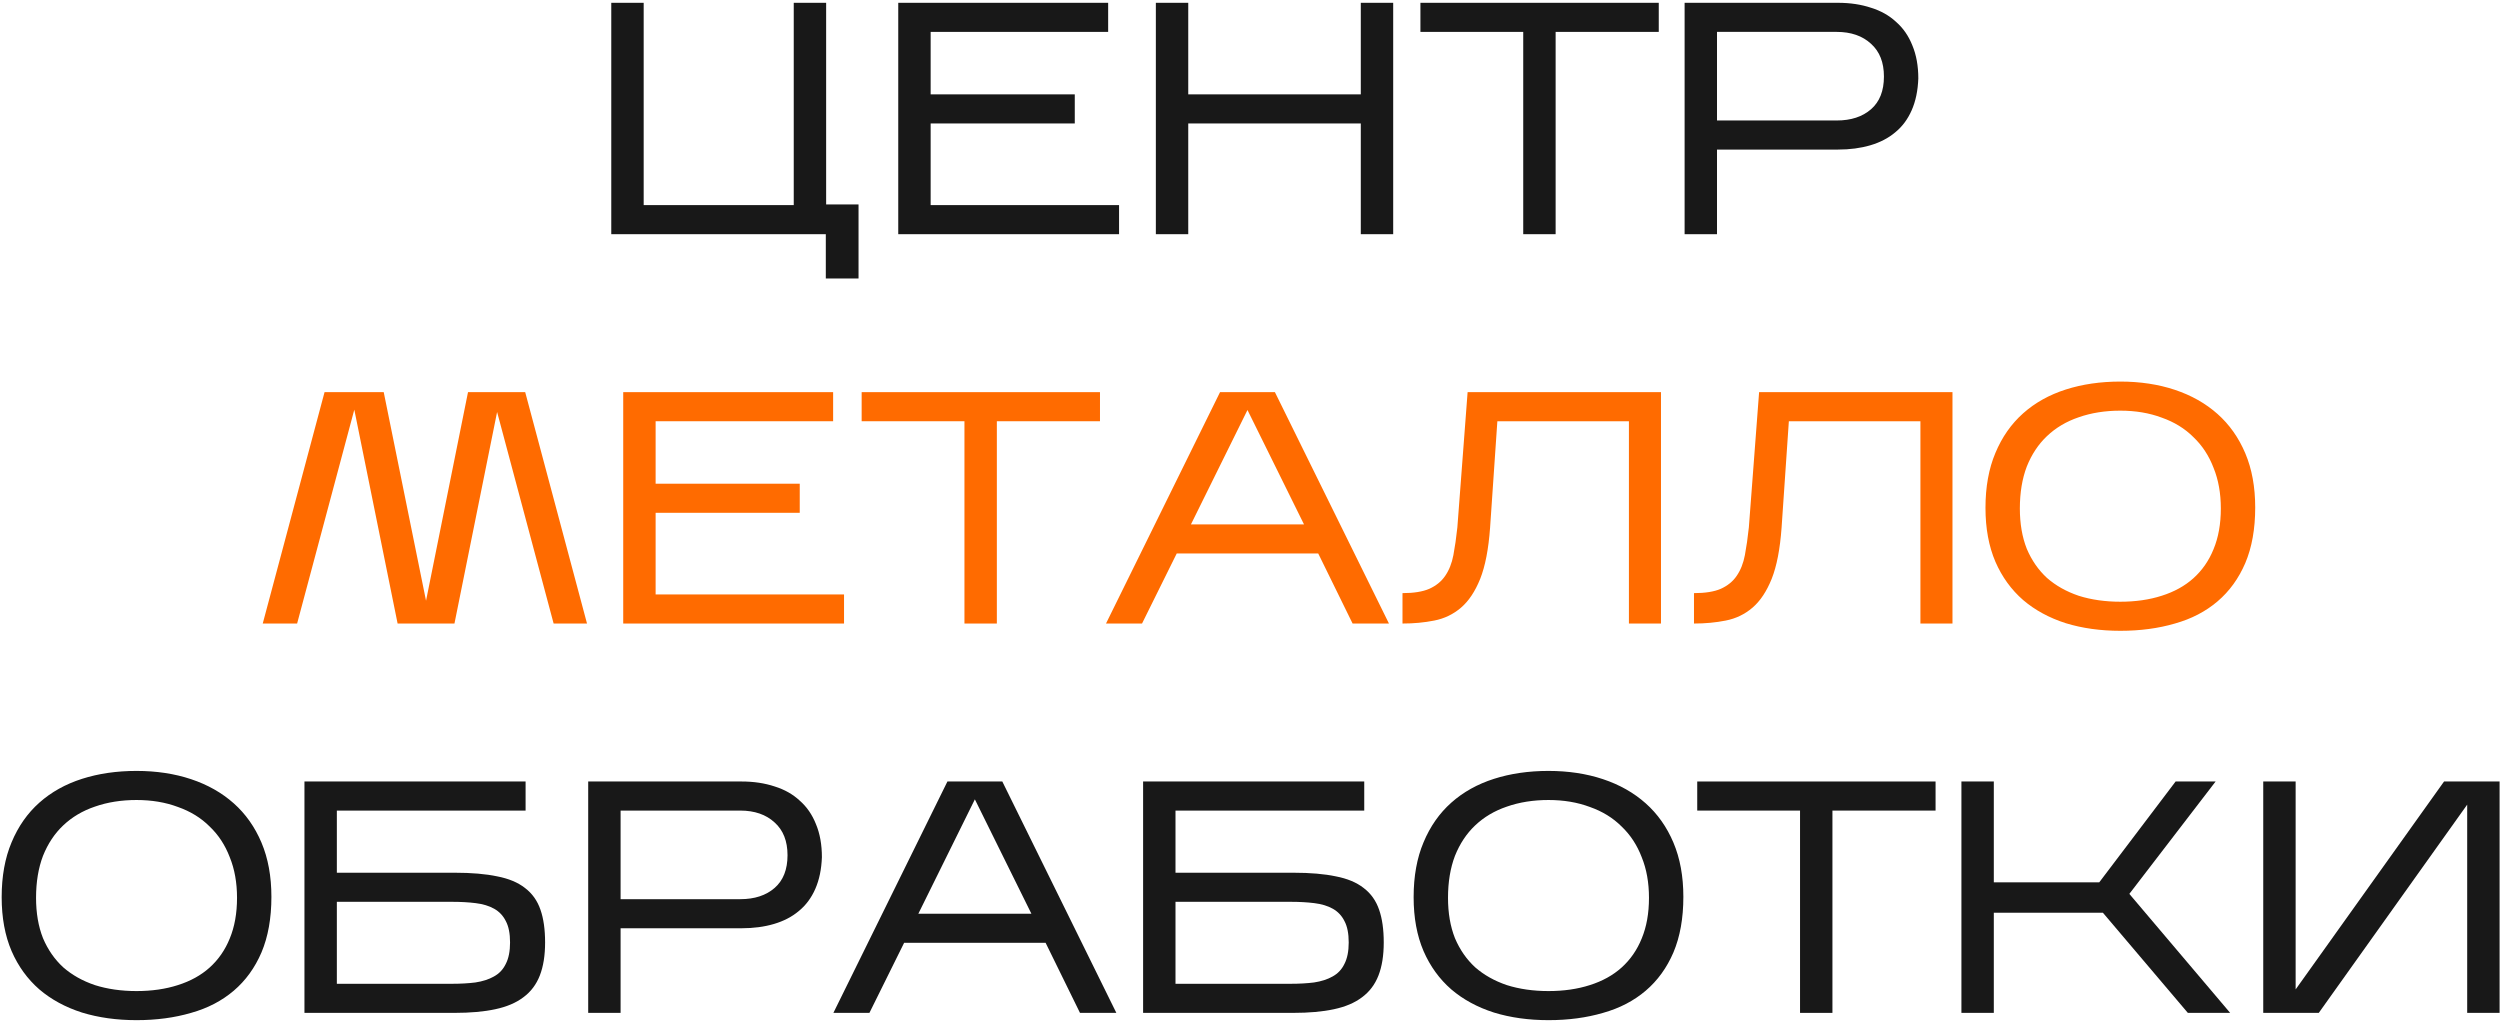 <?xml version="1.0" encoding="UTF-8"?> <svg xmlns="http://www.w3.org/2000/svg" width="854" height="349" viewBox="0 0 854 349" fill="none"> <path d="M293.275 69.838V95.131H282.096V80H208.813V0.958H219.879V70.063H271.143V0.958H282.209V69.838H293.275Z" fill="#181818"></path> <path d="M382.272 70.063V80H306.844V0.958H378.546V10.895H317.91V32.236H367.142V42.173H317.91V70.063H382.272Z" fill="#181818"></path> <path d="M405.906 42.173V80H394.84V0.958H405.906V32.236H464.848V0.958H475.914V80H464.848V42.173H405.906Z" fill="#181818"></path> <path d="M531.402 10.895V80H520.336V10.895H485.218V0.958H566.632V10.895H531.402Z" fill="#181818"></path> <path d="M586.529 51.093V80H575.463V0.958H627.857C631.997 0.958 635.761 1.523 639.148 2.652C642.536 3.706 645.397 5.324 647.73 7.507C650.139 9.615 651.983 12.287 653.263 15.524C654.618 18.761 655.296 22.525 655.296 26.816C655.145 30.956 654.392 34.57 653.037 37.656C651.682 40.742 649.8 43.264 647.391 45.221C645.058 47.179 642.235 48.647 638.923 49.625C635.61 50.604 631.922 51.093 627.857 51.093H586.529ZM586.529 41.157H627.405C632.298 41.157 636.213 39.877 639.148 37.317C642.084 34.758 643.552 31.032 643.552 26.139C643.552 21.321 642.084 17.595 639.148 14.96C636.213 12.25 632.298 10.895 627.405 10.895H586.529V41.157Z" fill="#181818"></path> <path d="M121.03 139.943L101.495 213H89.752L110.867 133.958H131.079L145.533 205.209L159.873 133.958H179.408L200.523 213H189.119L169.81 140.733L155.244 213H135.822L121.03 139.943Z" fill="#FF6B00"></path> <path d="M288.322 203.063V213H212.893V133.958H284.596V143.895H223.959V165.236H273.191V175.173H223.959V203.063H288.322Z" fill="#FF6B00"></path> <path d="M340.523 143.895V213H329.457V143.895H294.34V133.958H375.753V143.895H340.523Z" fill="#FF6B00"></path> <path d="M401.974 189.062L390.117 213H377.81L416.766 133.958H435.51L474.467 213H462.046L450.302 189.062H401.974ZM406.829 179.125H445.447L426.138 140.056L406.829 179.125Z" fill="#FF6B00"></path> <path d="M567.392 133.958V213H556.439V143.895H511.498L509.014 180.254C508.487 187.556 507.358 193.39 505.627 197.756C503.895 202.047 501.712 205.322 499.077 207.58C496.443 209.838 493.394 211.306 489.931 211.984C486.544 212.661 482.93 213 479.091 213V202.612C482.93 202.612 485.979 202.122 488.237 201.144C490.571 200.09 492.378 198.622 493.657 196.74C495.012 194.783 495.953 192.411 496.48 189.626C497.007 186.841 497.459 183.679 497.835 180.141L501.336 133.958H567.392Z" fill="#FF6B00"></path> <path d="M666.967 133.958V213H656.014V143.895H611.073L608.588 180.254C608.061 187.556 606.932 193.39 605.201 197.756C603.47 202.047 601.286 205.322 598.652 207.58C596.017 209.838 592.968 211.306 589.505 211.984C586.118 212.661 582.505 213 578.665 213V202.612C582.505 202.612 585.553 202.122 587.812 201.144C590.145 200.09 591.952 198.622 593.232 196.74C594.587 194.783 595.528 192.411 596.055 189.626C596.582 186.841 597.033 183.679 597.41 180.141L600.91 133.958H666.967Z" fill="#FF6B00"></path> <path d="M770.38 173.366C770.38 180.668 769.251 186.991 766.993 192.336C764.734 197.606 761.573 201.972 757.508 205.435C753.443 208.897 748.587 211.419 742.941 213C737.296 214.656 731.085 215.484 724.31 215.484C717.535 215.484 711.325 214.619 705.679 212.887C700.033 211.08 695.177 208.446 691.112 204.983C687.047 201.445 683.886 197.079 681.627 191.885C679.369 186.615 678.24 180.48 678.24 173.479C678.24 166.328 679.369 160.08 681.627 154.735C683.886 149.315 687.047 144.798 691.112 141.185C695.177 137.571 700.033 134.861 705.679 133.055C711.325 131.248 717.535 130.345 724.31 130.345C731.085 130.345 737.296 131.286 742.941 133.168C748.587 135.05 753.443 137.797 757.508 141.411C761.573 145.024 764.734 149.503 766.993 154.848C769.251 160.192 770.38 166.365 770.38 173.366ZM689.983 173.705C689.983 178.899 690.774 183.491 692.354 187.481C694.011 191.395 696.307 194.707 699.242 197.417C702.254 200.052 705.867 202.085 710.082 203.515C714.373 204.87 719.116 205.548 724.31 205.548C729.504 205.548 734.209 204.87 738.425 203.515C742.716 202.16 746.329 200.165 749.265 197.53C752.276 194.82 754.572 191.508 756.153 187.594C757.809 183.604 758.637 178.974 758.637 173.705C758.637 168.511 757.809 163.881 756.153 159.816C754.572 155.676 752.276 152.175 749.265 149.315C746.329 146.379 742.716 144.158 738.425 142.653C734.209 141.072 729.504 140.281 724.31 140.281C719.116 140.281 714.373 141.034 710.082 142.54C705.867 143.97 702.254 146.115 699.242 148.976C696.307 151.761 694.011 155.224 692.354 159.364C690.774 163.505 689.983 168.285 689.983 173.705Z" fill="#FF6B00"></path> <path d="M92.712 306.366C92.712 313.668 91.582 319.991 89.324 325.336C87.066 330.606 83.904 334.972 79.839 338.435C75.774 341.897 70.919 344.419 65.273 346C59.627 347.656 53.416 348.484 46.642 348.484C39.867 348.484 33.656 347.619 28.01 345.887C22.364 344.08 17.509 341.446 13.444 337.983C9.379 334.445 6.217 330.079 3.959 324.885C1.7 319.615 0.571 313.48 0.571 306.479C0.571 299.328 1.7 293.08 3.959 287.735C6.217 282.315 9.379 277.798 13.444 274.185C17.509 270.571 22.364 267.861 28.01 266.055C33.656 264.248 39.867 263.345 46.642 263.345C53.416 263.345 59.627 264.286 65.273 266.168C70.919 268.05 75.774 270.797 79.839 274.411C83.904 278.024 87.066 282.503 89.324 287.848C91.582 293.192 92.712 299.365 92.712 306.366ZM12.315 306.705C12.315 311.899 13.105 316.491 14.686 320.481C16.342 324.395 18.638 327.707 21.574 330.417C24.585 333.052 28.198 335.085 32.414 336.515C36.705 337.87 41.447 338.548 46.642 338.548C51.836 338.548 56.541 337.87 60.756 336.515C65.047 335.16 68.66 333.165 71.596 330.53C74.607 327.82 76.903 324.508 78.484 320.594C80.14 316.604 80.968 311.974 80.968 306.705C80.968 301.511 80.14 296.881 78.484 292.816C76.903 288.676 74.607 285.175 71.596 282.315C68.66 279.379 65.047 277.158 60.756 275.653C56.541 274.072 51.836 273.281 46.642 273.281C41.447 273.281 36.705 274.034 32.414 275.54C28.198 276.97 24.585 279.115 21.574 281.976C18.638 284.761 16.342 288.224 14.686 292.364C13.105 296.505 12.315 301.285 12.315 306.705Z" fill="#181818"></path> <path d="M186.205 321.949C186.205 326.39 185.602 330.154 184.398 333.24C183.193 336.327 181.311 338.811 178.752 340.693C176.268 342.575 173.068 343.93 169.154 344.758C165.315 345.586 160.685 346 155.265 346H104.001V266.958H179.542V276.895H115.067V298.123H155.378C161.099 298.123 165.917 298.537 169.832 299.365C173.746 300.118 176.908 301.435 179.317 303.317C181.801 305.199 183.57 307.683 184.624 310.77C185.678 313.781 186.205 317.507 186.205 321.949ZM115.067 336.063H154.362C157.298 336.063 159.97 335.913 162.379 335.612C164.863 335.235 166.971 334.558 168.702 333.579C170.509 332.601 171.864 331.17 172.767 329.288C173.746 327.406 174.235 324.96 174.235 321.949C174.235 318.862 173.746 316.416 172.767 314.609C171.864 312.802 170.547 311.41 168.815 310.431C167.084 309.453 164.976 308.813 162.492 308.512C160.083 308.21 157.411 308.06 154.475 308.06H115.067V336.063Z" fill="#181818"></path> <path d="M211.995 317.093V346H200.929V266.958H253.322C257.463 266.958 261.227 267.523 264.614 268.652C268.002 269.706 270.862 271.324 273.196 273.507C275.605 275.615 277.449 278.287 278.729 281.524C280.084 284.761 280.761 288.525 280.761 292.816C280.611 296.956 279.858 300.57 278.503 303.656C277.148 306.743 275.266 309.264 272.857 311.222C270.523 313.179 267.7 314.647 264.388 315.625C261.076 316.604 257.387 317.093 253.322 317.093H211.995ZM211.995 307.157H252.871C257.764 307.157 261.678 305.877 264.614 303.317C267.55 300.758 269.018 297.032 269.018 292.139C269.018 287.321 267.55 283.594 264.614 280.96C261.678 278.25 257.764 276.895 252.871 276.895H211.995V307.157Z" fill="#181818"></path> <path d="M308.85 322.062L296.994 346H284.686L323.642 266.958H342.387L381.343 346H368.922L357.179 322.062H308.85ZM313.706 312.125H352.323L333.014 273.056L313.706 312.125Z" fill="#181818"></path> <path d="M472.688 321.949C472.688 326.39 472.086 330.154 470.881 333.24C469.677 336.327 467.795 338.811 465.235 340.693C462.751 342.575 459.552 343.93 455.637 344.758C451.798 345.586 447.168 346 441.748 346H390.484V266.958H466.026V276.895H401.55V298.123H441.861C447.583 298.123 452.4 298.537 456.315 299.365C460.229 300.118 463.391 301.435 465.8 303.317C468.284 305.199 470.053 307.683 471.107 310.77C472.161 313.781 472.688 317.507 472.688 321.949ZM401.55 336.063H440.845C443.781 336.063 446.453 335.913 448.862 335.612C451.346 335.235 453.454 334.558 455.186 333.579C456.992 332.601 458.347 331.17 459.251 329.288C460.229 327.406 460.719 324.96 460.719 321.949C460.719 318.862 460.229 316.416 459.251 314.609C458.347 312.802 457.03 311.41 455.299 310.431C453.567 309.453 451.459 308.813 448.975 308.512C446.566 308.21 443.894 308.06 440.958 308.06H401.55V336.063Z" fill="#181818"></path> <path d="M575.036 306.366C575.036 313.668 573.907 319.991 571.648 325.336C569.39 330.606 566.228 334.972 562.163 338.435C558.098 341.897 553.243 344.419 547.597 346C541.951 347.656 535.741 348.484 528.966 348.484C522.191 348.484 515.98 347.619 510.334 345.887C504.688 344.08 499.833 341.446 495.768 337.983C491.703 334.445 488.541 330.079 486.283 324.885C484.025 319.615 482.895 313.48 482.895 306.479C482.895 299.328 484.025 293.08 486.283 287.735C488.541 282.315 491.703 277.798 495.768 274.185C499.833 270.571 504.688 267.861 510.334 266.055C515.98 264.248 522.191 263.345 528.966 263.345C535.741 263.345 541.951 264.286 547.597 266.168C553.243 268.05 558.098 270.797 562.163 274.411C566.228 278.024 569.39 282.503 571.648 287.848C573.907 293.192 575.036 299.365 575.036 306.366ZM494.639 306.705C494.639 311.899 495.429 316.491 497.01 320.481C498.666 324.395 500.962 327.707 503.898 330.417C506.909 333.052 510.522 335.085 514.738 336.515C519.029 337.87 523.771 338.548 528.966 338.548C534.16 338.548 538.865 337.87 543.08 336.515C547.371 335.16 550.984 333.165 553.92 330.53C556.931 327.82 559.227 324.508 560.808 320.594C562.464 316.604 563.292 311.974 563.292 306.705C563.292 301.511 562.464 296.881 560.808 292.816C559.227 288.676 556.931 285.175 553.92 282.315C550.984 279.379 547.371 277.158 543.08 275.653C538.865 274.072 534.16 273.281 528.966 273.281C523.771 273.281 519.029 274.034 514.738 275.54C510.522 276.97 506.909 279.115 503.898 281.976C500.962 284.761 498.666 288.224 497.01 292.364C495.429 296.505 494.639 301.285 494.639 306.705Z" fill="#181818"></path> <path d="M625.959 276.895V346H614.893V276.895H579.776V266.958H661.189V276.895H625.959Z" fill="#181818"></path> <path d="M681.086 311.786V346H670.02V266.958H681.086V301.398H717.107L743.191 266.958H756.854L727.382 305.35L761.822 346H747.369L718.349 311.786H681.086Z" fill="#181818"></path> <path d="M842.793 274.862L792.093 346H773.123V266.958H784.189V337.983L834.889 266.958H853.859V346H842.793V274.862Z" fill="#181818"></path> </svg> 
